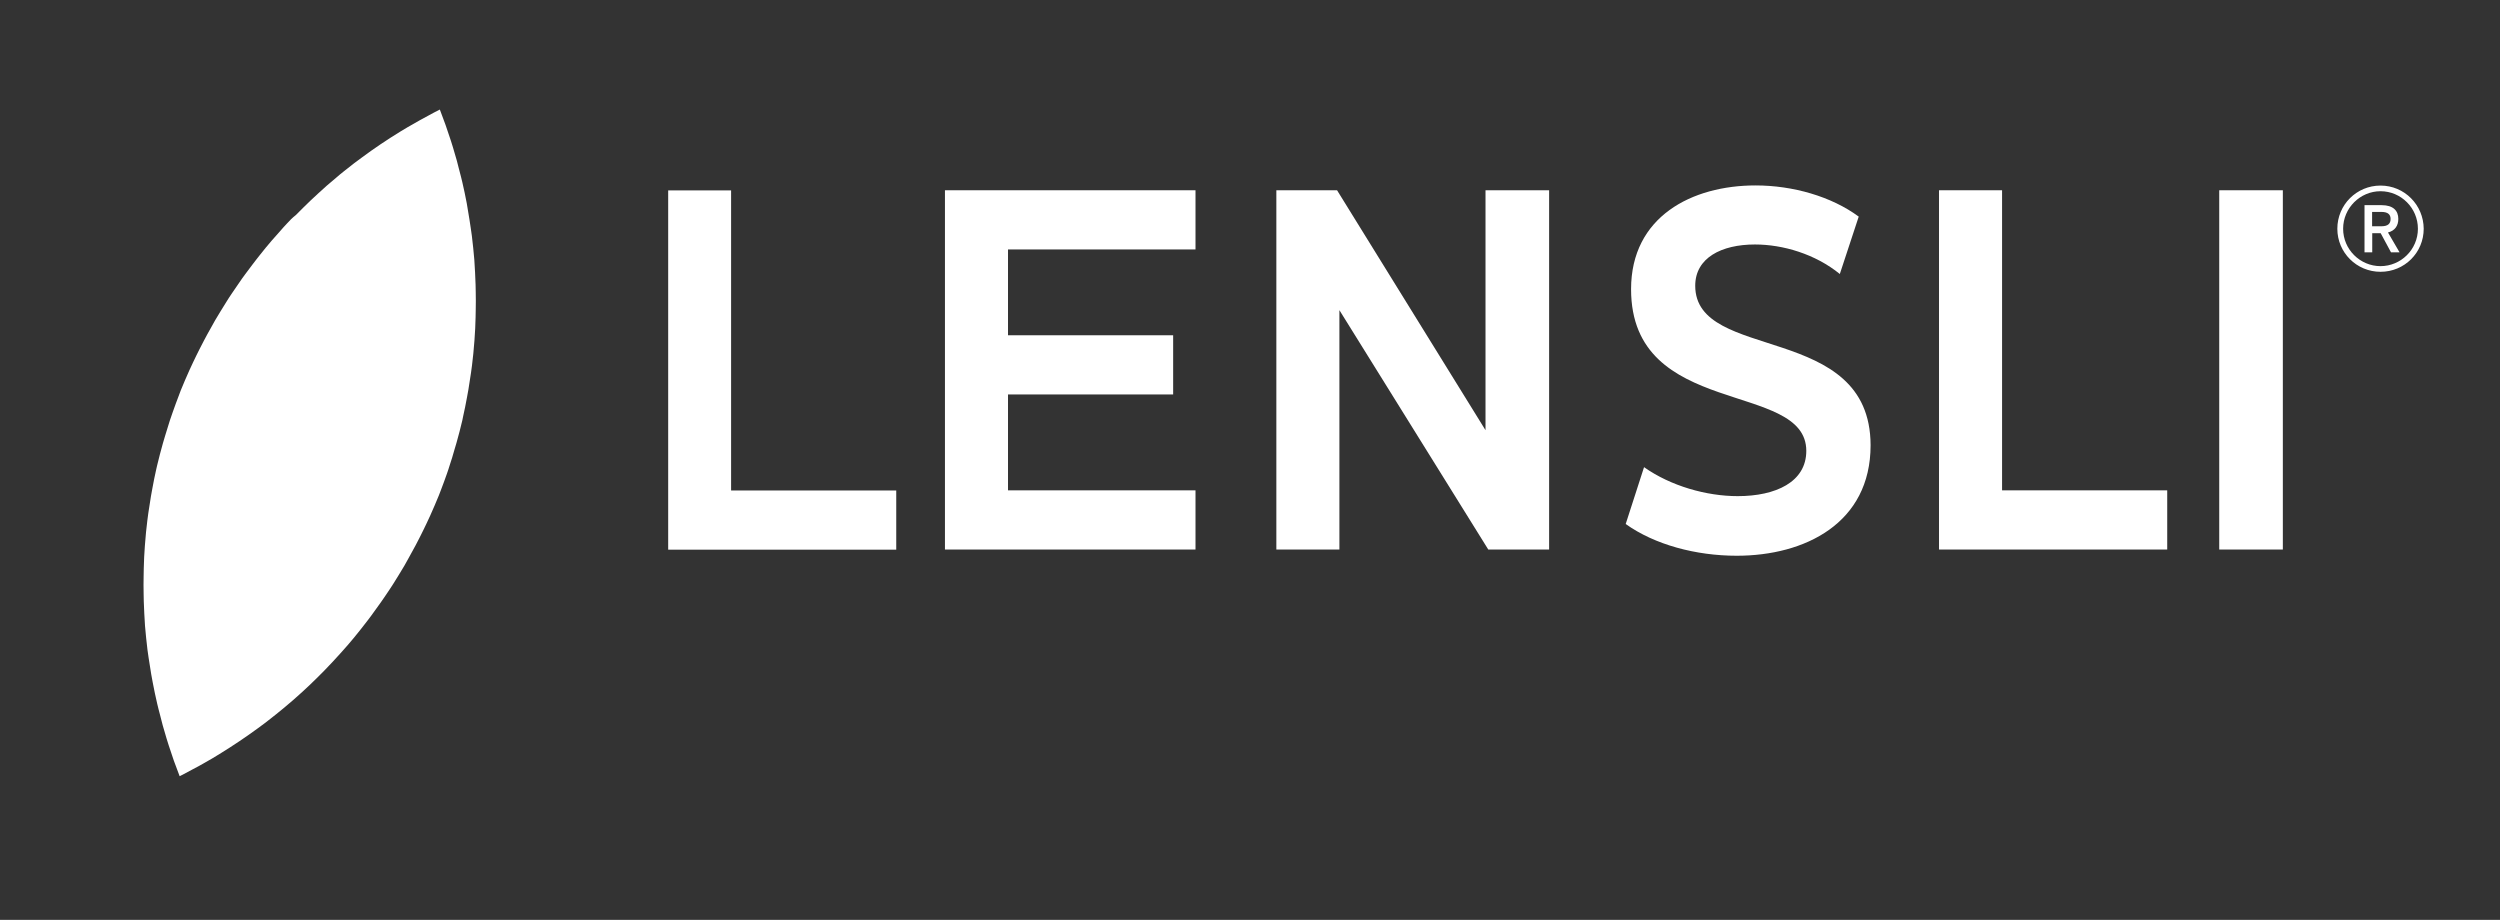 <?xml version="1.0" encoding="utf-8"?>
<!-- Generator: Adobe Illustrator 24.0.1, SVG Export Plug-In . SVG Version: 6.00 Build 0)  -->
<svg version="1.1" id="Laag_1" xmlns="http://www.w3.org/2000/svg" xmlns:xlink="http://www.w3.org/1999/xlink" x="0px" y="0px"
	 viewBox="0 0 181.2 66.67" style="enable-background:new 0 0 181.2 66.67;" xml:space="preserve">
<rect x="0" y="0" width="181.2" height="66.67" fill="#333333" stroke="none"/>
<style type="text/css">
	.st0{fill:#FFFFFF;}
</style>
<g>
	<polygon class="st0" points="68.49,39.83 86.65,39.83 86.65,35.54 73.06,35.54 73.06,28.59 85.03,28.59 85.03,24.3 73.06,24.3 
		73.06,18.08 86.65,18.08 86.65,13.79 68.49,13.79 	"/>
	<polygon class="st0" points="52.99,13.8 48.43,13.8 48.43,39.84 64.96,39.84 64.96,39.83 64.96,39.83 64.96,35.55 52.99,35.55 	"/>
	<polygon class="st0" points="107.67,31.18 96.91,13.79 92.51,13.79 92.51,39.83 97.08,39.83 97.08,22.48 107.87,39.83 
		112.28,39.83 112.28,13.79 107.67,13.79 	"/>
	<path class="st0" d="M122.87,20.71c0-2.02,1.9-2.99,4.33-2.99c2.02,0,4.37,0.69,6.15,2.14l1.37-4.16
		c-1.98-1.46-4.77-2.26-7.48-2.26c-4.61,0-9.02,2.26-9.02,7.52c0,9.42,12.7,6.59,12.7,11.72c0,2.26-2.22,3.28-4.97,3.28
		c-2.26,0-4.85-0.73-6.79-2.1l-1.33,4.12c2.1,1.5,5.09,2.3,8.05,2.3c4.93,0,9.7-2.35,9.7-8.01
		C135.56,23.29,122.87,26.29,122.87,20.71z"/>
	<polygon class="st0" points="145.11,13.79 140.54,13.79 140.54,39.83 157.08,39.83 157.08,35.54 145.11,35.54 	"/>
	<rect x="160.85" y="13.79" class="st0" width="4.61" height="26.04"/>
	<path class="st0" d="M34.47,20.63c-0.02-0.6-0.05-1.19-0.09-1.79c-0.05-0.59-0.11-1.17-0.18-1.75c-0.02-0.19-0.05-0.37-0.08-0.56
		c-0.06-0.4-0.12-0.81-0.19-1.2c-0.03-0.2-0.07-0.4-0.1-0.6c-0.1-0.51-0.2-1.02-0.32-1.52c-0.06-0.28-0.14-0.55-0.21-0.83
		c-0.06-0.25-0.13-0.49-0.19-0.74c-0.09-0.32-0.18-0.64-0.28-0.96c-0.05-0.16-0.1-0.32-0.15-0.48c-0.25-0.77-0.51-1.52-0.8-2.26l0,0
		c-0.3,0.15-0.6,0.31-0.89,0.47c-0.19,0.1-0.38,0.2-0.57,0.31c-0.29,0.16-0.58,0.33-0.86,0.49c-0.19,0.11-0.37,0.22-0.55,0.33
		c-0.96,0.59-1.9,1.22-2.8,1.89c-0.18,0.13-0.36,0.26-0.54,0.4c-0.25,0.19-0.5,0.39-0.75,0.59c-0.18,0.14-0.36,0.29-0.53,0.44
		c-0.24,0.2-0.48,0.4-0.72,0.61c-0.22,0.19-0.42,0.38-0.64,0.58c-0.36,0.33-0.71,0.66-1.05,1c-0.18,0.18-0.36,0.36-0.54,0.54
		C21.2,15.77,21,15.98,20.8,16.2c-0.18,0.19-0.36,0.39-0.53,0.59c-0.19,0.21-0.38,0.42-0.56,0.63c-0.3,0.35-0.6,0.71-0.88,1.07
		c-0.18,0.22-0.34,0.44-0.52,0.67c-0.18,0.24-0.36,0.48-0.54,0.72c-0.16,0.21-0.31,0.43-0.46,0.65c-0.17,0.25-0.35,0.5-0.52,0.76
		c-0.14,0.2-0.27,0.41-0.4,0.62c-0.27,0.43-0.54,0.87-0.8,1.31c-0.1,0.17-0.19,0.35-0.29,0.52c-0.18,0.31-0.35,0.63-0.52,0.95
		c-0.11,0.21-0.21,0.41-0.32,0.62c-0.16,0.31-0.31,0.63-0.46,0.94c-0.09,0.19-0.18,0.38-0.27,0.58c-0.22,0.49-0.43,0.98-0.63,1.47
		c-0.05,0.13-0.1,0.26-0.15,0.4c-0.15,0.4-0.3,0.79-0.44,1.2c-0.07,0.19-0.13,0.39-0.2,0.58c-0.12,0.37-0.23,0.73-0.34,1.1
		c-0.05,0.18-0.11,0.36-0.16,0.54c-0.15,0.53-0.29,1.07-0.42,1.61c-0.02,0.09-0.04,0.17-0.06,0.26c-0.11,0.47-0.2,0.95-0.29,1.43
		c-0.03,0.18-0.06,0.37-0.1,0.55c-0.07,0.41-0.13,0.81-0.19,1.22c-0.02,0.18-0.05,0.35-0.07,0.53c-0.07,0.57-0.13,1.14-0.17,1.72
		c0,0.04,0,0.08-0.01,0.12c-0.04,0.54-0.07,1.09-0.08,1.64c-0.01,0.18-0.01,0.36-0.01,0.54c-0.01,0.43-0.01,0.87,0,1.3
		c0,0.18,0.01,0.35,0.01,0.53c0.02,0.59,0.05,1.19,0.09,1.79l0,0c0.05,0.59,0.11,1.17,0.18,1.75c0.02,0.19,0.05,0.37,0.08,0.56
		c0.06,0.4,0.12,0.8,0.19,1.2c0.03,0.2,0.07,0.4,0.11,0.6c0.1,0.51,0.2,1.02,0.32,1.52c0.06,0.28,0.14,0.55,0.21,0.83
		c0.06,0.25,0.13,0.49,0.19,0.74c0.09,0.32,0.18,0.64,0.28,0.96c0.05,0.16,0.1,0.32,0.15,0.48c0.24,0.76,0.51,1.52,0.8,2.26l0,0l0,0
		c0.3-0.15,0.59-0.31,0.89-0.47c0.19-0.1,0.39-0.21,0.58-0.31c0.29-0.16,0.57-0.32,0.86-0.49c0.19-0.11,0.37-0.22,0.56-0.34
		c0.96-0.59,1.9-1.22,2.8-1.88c0.18-0.13,0.36-0.27,0.54-0.4c0.25-0.19,0.5-0.39,0.75-0.59c0.18-0.15,0.36-0.29,0.54-0.44
		c0.24-0.2,0.48-0.4,0.72-0.61c0.22-0.19,0.44-0.4,0.66-0.59c0.35-0.32,0.7-0.65,1.03-0.98c0.18-0.18,0.36-0.36,0.54-0.54
		c0.21-0.21,0.41-0.42,0.61-0.64c0.18-0.19,0.36-0.39,0.54-0.59c0.19-0.21,0.38-0.42,0.56-0.63c0.31-0.36,0.61-0.72,0.9-1.09
		c0.17-0.21,0.33-0.43,0.5-0.64c0.18-0.24,0.37-0.48,0.54-0.73c0.15-0.21,0.31-0.43,0.46-0.64c0.18-0.25,0.35-0.51,0.52-0.76
		c0.14-0.2,0.27-0.41,0.4-0.61c0.27-0.43,0.54-0.87,0.8-1.31c0.1-0.17,0.19-0.35,0.29-0.52c0.18-0.32,0.35-0.63,0.52-0.95
		c0.11-0.2,0.21-0.41,0.32-0.62c0.16-0.31,0.31-0.63,0.46-0.94c0.09-0.19,0.18-0.38,0.27-0.58c0.22-0.49,0.43-0.98,0.63-1.47
		c0.05-0.13,0.1-0.26,0.15-0.39c0.15-0.4,0.3-0.79,0.44-1.2c0.07-0.19,0.13-0.39,0.19-0.58c0.12-0.37,0.24-0.73,0.34-1.11
		c0.05-0.18,0.11-0.36,0.16-0.54c0.15-0.53,0.29-1.07,0.42-1.62c0.02-0.08,0.04-0.17,0.05-0.25c0.11-0.47,0.2-0.95,0.29-1.43
		c0.03-0.18,0.06-0.37,0.1-0.55c0.07-0.41,0.13-0.82,0.19-1.23c0.02-0.17,0.05-0.35,0.07-0.52c0.07-0.57,0.13-1.14,0.17-1.72
		c0-0.04,0-0.08,0.01-0.12c0.04-0.54,0.07-1.09,0.08-1.64c0.01-0.18,0.01-0.36,0.01-0.54c0.01-0.43,0.01-0.87,0-1.3
		C34.47,20.98,34.47,20.8,34.47,20.63z"/>
	<path class="st0" d="M172.54,13.45c-1.73,0-3.13,1.39-3.13,3.13c0,1.73,1.4,3.12,3.13,3.12c1.74,0,3.13-1.39,3.13-3.12
		C175.66,14.85,174.27,13.45,172.54,13.45z M172.54,19.29c-1.48,0-2.71-1.21-2.71-2.71s1.23-2.72,2.71-2.72
		c1.49,0,2.71,1.22,2.71,2.72C175.25,18.08,174.02,19.29,172.54,19.29z"/>
	<path class="st0" d="M173.83,15.87c0-0.6-0.37-1-1.21-1h-1.24v3.42h0.56V16.9h0.61l0.75,1.39h0.62l-0.84-1.44
		C173.57,16.73,173.83,16.37,173.83,15.87z M171.93,16.41v-1.05h0.68c0.49,0,0.66,0.21,0.66,0.51c0,0.33-0.18,0.53-0.66,0.53h-0.68
		V16.41z"/>
</g>
</svg>
